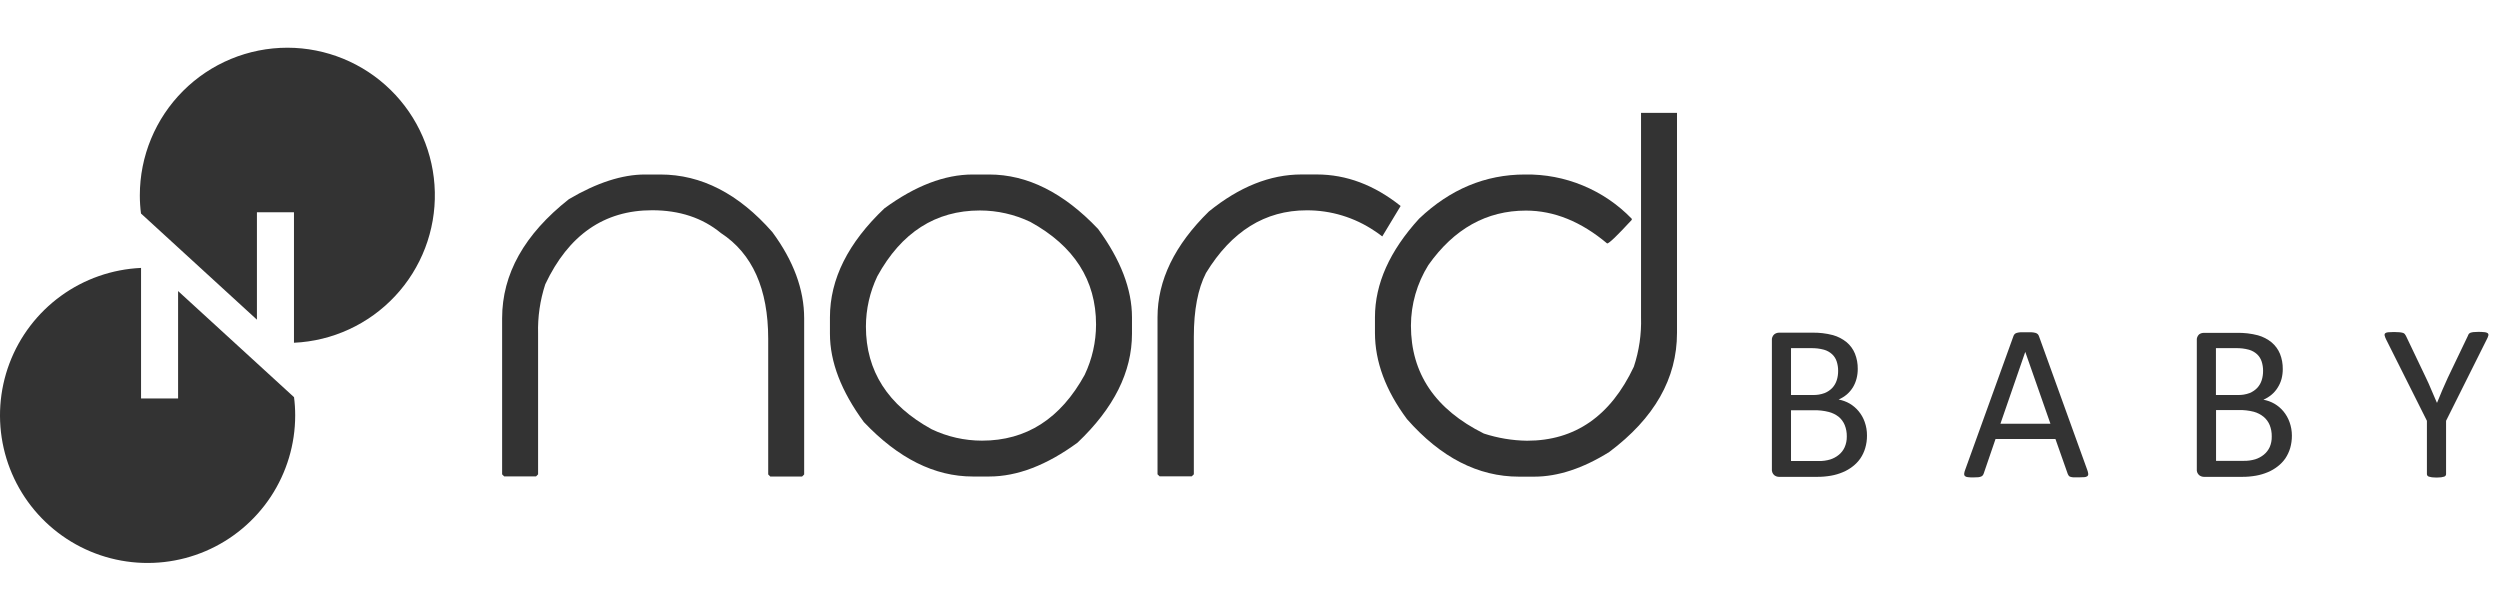 <svg width="131" height="32" viewBox="0 0 131 32" fill="none" xmlns="http://www.w3.org/2000/svg">
<path d="M15.404 20.809L9.332 15.251V20.879H7.391V14.039C5.878 14.107 4.417 14.617 3.191 15.507C1.965 16.397 1.027 17.627 0.494 19.045C-0.039 20.464 -0.143 22.007 0.193 23.484C0.53 24.962 1.293 26.307 2.388 27.355C3.483 28.402 4.861 29.105 6.352 29.375C7.842 29.646 9.38 29.473 10.773 28.878C12.166 28.283 13.354 27.291 14.189 26.027C15.023 24.762 15.468 23.281 15.468 21.766C15.468 21.439 15.447 21.112 15.404 20.787V20.809Z" fill="#333333"/>
<path d="M15.063 2.5C14.047 2.5 13.041 2.7 12.103 3.088C11.164 3.477 10.312 4.046 9.593 4.765C8.875 5.483 8.305 6.335 7.916 7.274C7.527 8.212 7.327 9.218 7.327 10.234C7.327 10.561 7.348 10.888 7.391 11.212V11.19L13.463 16.751V11.121H15.404V17.96C17.422 17.869 19.324 16.991 20.703 15.515C22.082 14.04 22.83 12.083 22.785 10.064C22.741 8.044 21.908 6.122 20.465 4.709C19.022 3.295 17.083 2.503 15.063 2.5Z" fill="#333333"/>
<path d="M33.795 9.144H34.602C36.748 9.144 38.704 10.149 40.469 12.159C41.582 13.665 42.138 15.172 42.138 16.679V24.861L42.031 24.969H40.361L40.254 24.861V17.757C40.254 15.138 39.428 13.29 37.777 12.212C36.809 11.415 35.607 11.017 34.171 11.017C31.658 11.017 29.792 12.309 28.573 14.894C28.299 15.729 28.172 16.605 28.196 17.484V24.856L28.089 24.963H26.419L26.311 24.856V16.679C26.311 14.356 27.478 12.275 29.812 10.435C31.274 9.575 32.602 9.144 33.795 9.144Z" fill="#333333"/>
<path d="M50.972 9.144H51.833C53.833 9.144 55.735 10.095 57.539 11.997C58.722 13.611 59.315 15.154 59.316 16.625V17.488C59.316 19.488 58.365 21.39 56.463 23.194C54.847 24.377 53.303 24.969 51.833 24.969H50.972C48.971 24.969 47.069 24.018 45.266 22.116C44.08 20.502 43.488 18.96 43.489 17.488V16.625C43.489 14.625 44.44 12.723 46.342 10.919C47.957 9.736 49.501 9.144 50.972 9.144ZM45.374 17.113C45.374 19.439 46.522 21.232 48.819 22.493C49.642 22.886 50.544 23.09 51.456 23.09C53.779 23.09 55.572 21.942 56.836 19.644C57.228 18.82 57.432 17.919 57.433 17.006C57.433 14.683 56.285 12.89 53.989 11.627C53.164 11.235 52.264 11.03 51.351 11.029C49.025 11.029 47.232 12.178 45.972 14.476C45.58 15.298 45.376 16.198 45.374 17.11V17.113Z" fill="#333333"/>
<path d="M73.393 10.794L72.431 12.388C72.299 12.284 72.162 12.189 72.022 12.097C70.972 11.39 69.734 11.015 68.468 11.021C66.288 11.021 64.531 12.116 63.194 14.305C62.769 15.135 62.557 16.247 62.557 17.642V24.854L62.447 24.961H60.764L60.654 24.854V16.628C60.654 14.687 61.551 12.838 63.346 11.081C64.94 9.79 66.555 9.144 68.191 9.142H69C70.549 9.142 72.013 9.693 73.393 10.794Z" fill="#333333"/>
<path d="M85.99 5.913H87.875V17.442C87.875 19.833 86.691 21.914 84.322 23.686C82.94 24.547 81.629 24.977 80.392 24.977H79.595C77.451 24.977 75.495 23.972 73.727 21.963C72.608 20.459 72.048 18.952 72.048 17.442V16.625C72.048 14.868 72.82 13.146 74.363 11.457C75.987 9.915 77.835 9.144 79.907 9.144C80.95 9.126 81.985 9.323 82.948 9.723C83.911 10.122 84.782 10.715 85.506 11.465V11.519C84.743 12.347 84.313 12.76 84.215 12.758C82.851 11.611 81.433 11.036 79.961 11.035C77.897 11.035 76.192 11.986 74.847 13.888C74.252 14.841 73.936 15.941 73.933 17.064C73.933 19.567 75.206 21.452 77.754 22.718C78.484 22.956 79.247 23.083 80.015 23.094C82.528 23.094 84.394 21.802 85.613 19.217C85.89 18.383 86.017 17.506 85.99 16.627V5.913Z" fill="#333333"/>
<path d="M97.83 22.822C97.832 23.044 97.801 23.266 97.738 23.479C97.682 23.671 97.597 23.853 97.485 24.019C97.375 24.178 97.24 24.319 97.087 24.437C96.928 24.562 96.753 24.665 96.567 24.742C96.368 24.826 96.161 24.888 95.949 24.925C95.699 24.969 95.446 24.99 95.192 24.987H93.22C93.127 24.987 93.038 24.954 92.967 24.896C92.923 24.856 92.889 24.807 92.869 24.752C92.848 24.697 92.841 24.637 92.847 24.579V17.841C92.841 17.782 92.848 17.723 92.869 17.667C92.89 17.612 92.923 17.562 92.967 17.522C93.039 17.465 93.128 17.433 93.22 17.432H94.935C95.309 17.423 95.683 17.465 96.045 17.56C96.308 17.633 96.554 17.761 96.766 17.934C96.957 18.095 97.106 18.3 97.2 18.532C97.3 18.786 97.35 19.056 97.346 19.329C97.347 19.503 97.326 19.675 97.282 19.843C97.241 20.002 97.177 20.155 97.093 20.295C97.007 20.434 96.901 20.559 96.778 20.666C96.647 20.776 96.501 20.867 96.344 20.935C96.546 20.973 96.742 21.044 96.921 21.146C97.099 21.251 97.258 21.386 97.389 21.544C97.528 21.711 97.636 21.9 97.708 22.104C97.791 22.334 97.832 22.577 97.83 22.822ZM96.318 19.435C96.32 19.266 96.294 19.099 96.242 18.939C96.196 18.795 96.113 18.665 96.003 18.562C95.882 18.451 95.736 18.37 95.578 18.325C95.353 18.264 95.119 18.237 94.885 18.243H93.849V20.698H94.989C95.203 20.705 95.417 20.67 95.618 20.594C95.769 20.533 95.905 20.439 96.017 20.321C96.121 20.207 96.199 20.071 96.246 19.923C96.296 19.765 96.32 19.6 96.318 19.435ZM96.772 22.871C96.776 22.667 96.74 22.464 96.664 22.274C96.596 22.107 96.488 21.959 96.35 21.843C96.195 21.722 96.018 21.634 95.828 21.586C95.572 21.521 95.308 21.491 95.044 21.497H93.849V24.158H95.305C95.508 24.162 95.709 24.134 95.903 24.077C96.067 24.025 96.22 23.943 96.353 23.834C96.485 23.727 96.591 23.59 96.66 23.435C96.737 23.26 96.775 23.07 96.772 22.879V22.871Z" fill="#333333"/>
<path d="M109.375 24.631C109.4 24.694 109.416 24.761 109.423 24.83C109.426 24.852 109.423 24.874 109.416 24.894C109.409 24.915 109.397 24.934 109.381 24.949C109.336 24.982 109.282 25.001 109.226 25.003C109.154 25.003 109.056 25.013 108.937 25.013C108.817 25.013 108.72 25.013 108.648 25.013C108.592 25.01 108.537 25 108.484 24.983C108.452 24.974 108.424 24.955 108.403 24.929C108.383 24.902 108.367 24.872 108.353 24.842L107.705 23.003H104.566L103.946 24.814C103.935 24.846 103.92 24.876 103.9 24.903C103.877 24.932 103.848 24.954 103.815 24.969C103.764 24.989 103.711 25.002 103.657 25.007C103.589 25.007 103.5 25.017 103.392 25.017C103.3 25.018 103.207 25.014 103.115 25.003C103.06 25 103.006 24.981 102.962 24.947C102.947 24.931 102.935 24.913 102.928 24.892C102.922 24.871 102.919 24.849 102.922 24.828C102.929 24.759 102.946 24.692 102.972 24.628L105.504 17.614C105.517 17.575 105.538 17.539 105.566 17.508C105.597 17.477 105.635 17.455 105.677 17.444C105.738 17.426 105.8 17.416 105.863 17.412C105.938 17.412 106.036 17.412 106.151 17.412C106.267 17.412 106.381 17.412 106.462 17.412C106.53 17.415 106.597 17.426 106.661 17.444C106.706 17.456 106.746 17.479 106.779 17.51C106.808 17.542 106.829 17.579 106.843 17.62L109.375 24.631ZM106.124 18.438L104.823 22.202H107.442L106.124 18.438Z" fill="#333333"/>
<path d="M120.095 22.822C120.097 23.044 120.067 23.265 120.006 23.479C119.949 23.671 119.863 23.852 119.753 24.019C119.642 24.178 119.508 24.319 119.354 24.437C119.195 24.562 119.021 24.664 118.834 24.742C118.635 24.826 118.427 24.887 118.215 24.925C117.965 24.969 117.713 24.99 117.46 24.987H115.487C115.394 24.986 115.304 24.954 115.232 24.895C115.189 24.856 115.155 24.806 115.134 24.752C115.114 24.696 115.106 24.637 115.113 24.579V17.841C115.106 17.782 115.114 17.723 115.135 17.667C115.155 17.612 115.189 17.562 115.232 17.522C115.307 17.467 115.398 17.439 115.491 17.442H117.207C117.581 17.433 117.954 17.475 118.316 17.57C118.58 17.643 118.826 17.771 119.037 17.944C119.228 18.106 119.377 18.311 119.472 18.542C119.572 18.796 119.621 19.066 119.617 19.339C119.618 19.512 119.596 19.685 119.553 19.853C119.51 20.013 119.443 20.165 119.354 20.305C119.269 20.445 119.162 20.57 119.037 20.676C118.907 20.786 118.76 20.877 118.603 20.945C118.806 20.982 119.002 21.053 119.181 21.156C119.36 21.26 119.519 21.395 119.651 21.554C119.789 21.721 119.897 21.91 119.97 22.114C120.053 22.341 120.095 22.58 120.095 22.822ZM118.585 19.435C118.587 19.266 118.562 19.099 118.509 18.939C118.462 18.795 118.38 18.666 118.27 18.562C118.149 18.451 118.003 18.37 117.844 18.325C117.619 18.264 117.386 18.237 117.153 18.243H116.115V20.698H117.256C117.471 20.705 117.685 20.67 117.886 20.594C118.037 20.532 118.172 20.439 118.284 20.321C118.389 20.206 118.467 20.07 118.513 19.923C118.563 19.765 118.587 19.6 118.585 19.435ZM119.039 22.871C119.044 22.667 119.007 22.464 118.932 22.274C118.863 22.107 118.755 21.959 118.617 21.843C118.465 21.719 118.289 21.628 118.099 21.576C117.843 21.511 117.58 21.48 117.316 21.487H116.121V24.148H117.577C117.779 24.152 117.981 24.124 118.175 24.067C118.34 24.015 118.493 23.933 118.627 23.824C118.758 23.716 118.863 23.58 118.934 23.425C119.007 23.253 119.043 23.067 119.039 22.879V22.871Z" fill="#333333"/>
<path d="M128.174 22.05V24.84C128.175 24.869 128.167 24.897 128.151 24.921C128.131 24.948 128.103 24.967 128.071 24.977C128.019 24.992 127.967 25.003 127.914 25.011C127.755 25.029 127.594 25.029 127.435 25.011C127.382 25.003 127.33 24.992 127.278 24.977C127.245 24.967 127.216 24.948 127.194 24.921C127.178 24.897 127.17 24.869 127.17 24.84V22.05L125.035 17.791C125 17.724 124.973 17.653 124.955 17.58C124.949 17.559 124.949 17.537 124.954 17.517C124.959 17.496 124.97 17.477 124.985 17.462C125.031 17.43 125.086 17.412 125.142 17.41C125.218 17.41 125.322 17.398 125.449 17.398C125.543 17.397 125.638 17.401 125.732 17.41C125.793 17.415 125.853 17.425 125.911 17.442C125.949 17.452 125.983 17.473 126.009 17.502C126.033 17.531 126.054 17.563 126.071 17.598L127.107 19.769C127.204 19.968 127.306 20.192 127.398 20.417C127.489 20.642 127.597 20.869 127.692 21.1H127.704C127.794 20.877 127.886 20.658 127.979 20.436C128.073 20.215 128.178 20 128.268 19.787L129.318 17.596C129.328 17.559 129.345 17.526 129.368 17.496C129.391 17.468 129.421 17.446 129.456 17.434C129.506 17.418 129.558 17.407 129.611 17.402C129.694 17.393 129.778 17.389 129.862 17.39C129.972 17.389 130.082 17.394 130.191 17.406C130.25 17.408 130.308 17.427 130.358 17.46C130.373 17.475 130.384 17.494 130.39 17.514C130.396 17.535 130.396 17.557 130.39 17.578C130.372 17.647 130.345 17.714 130.31 17.777L128.174 22.05Z" fill="#333333"/>
</svg>
